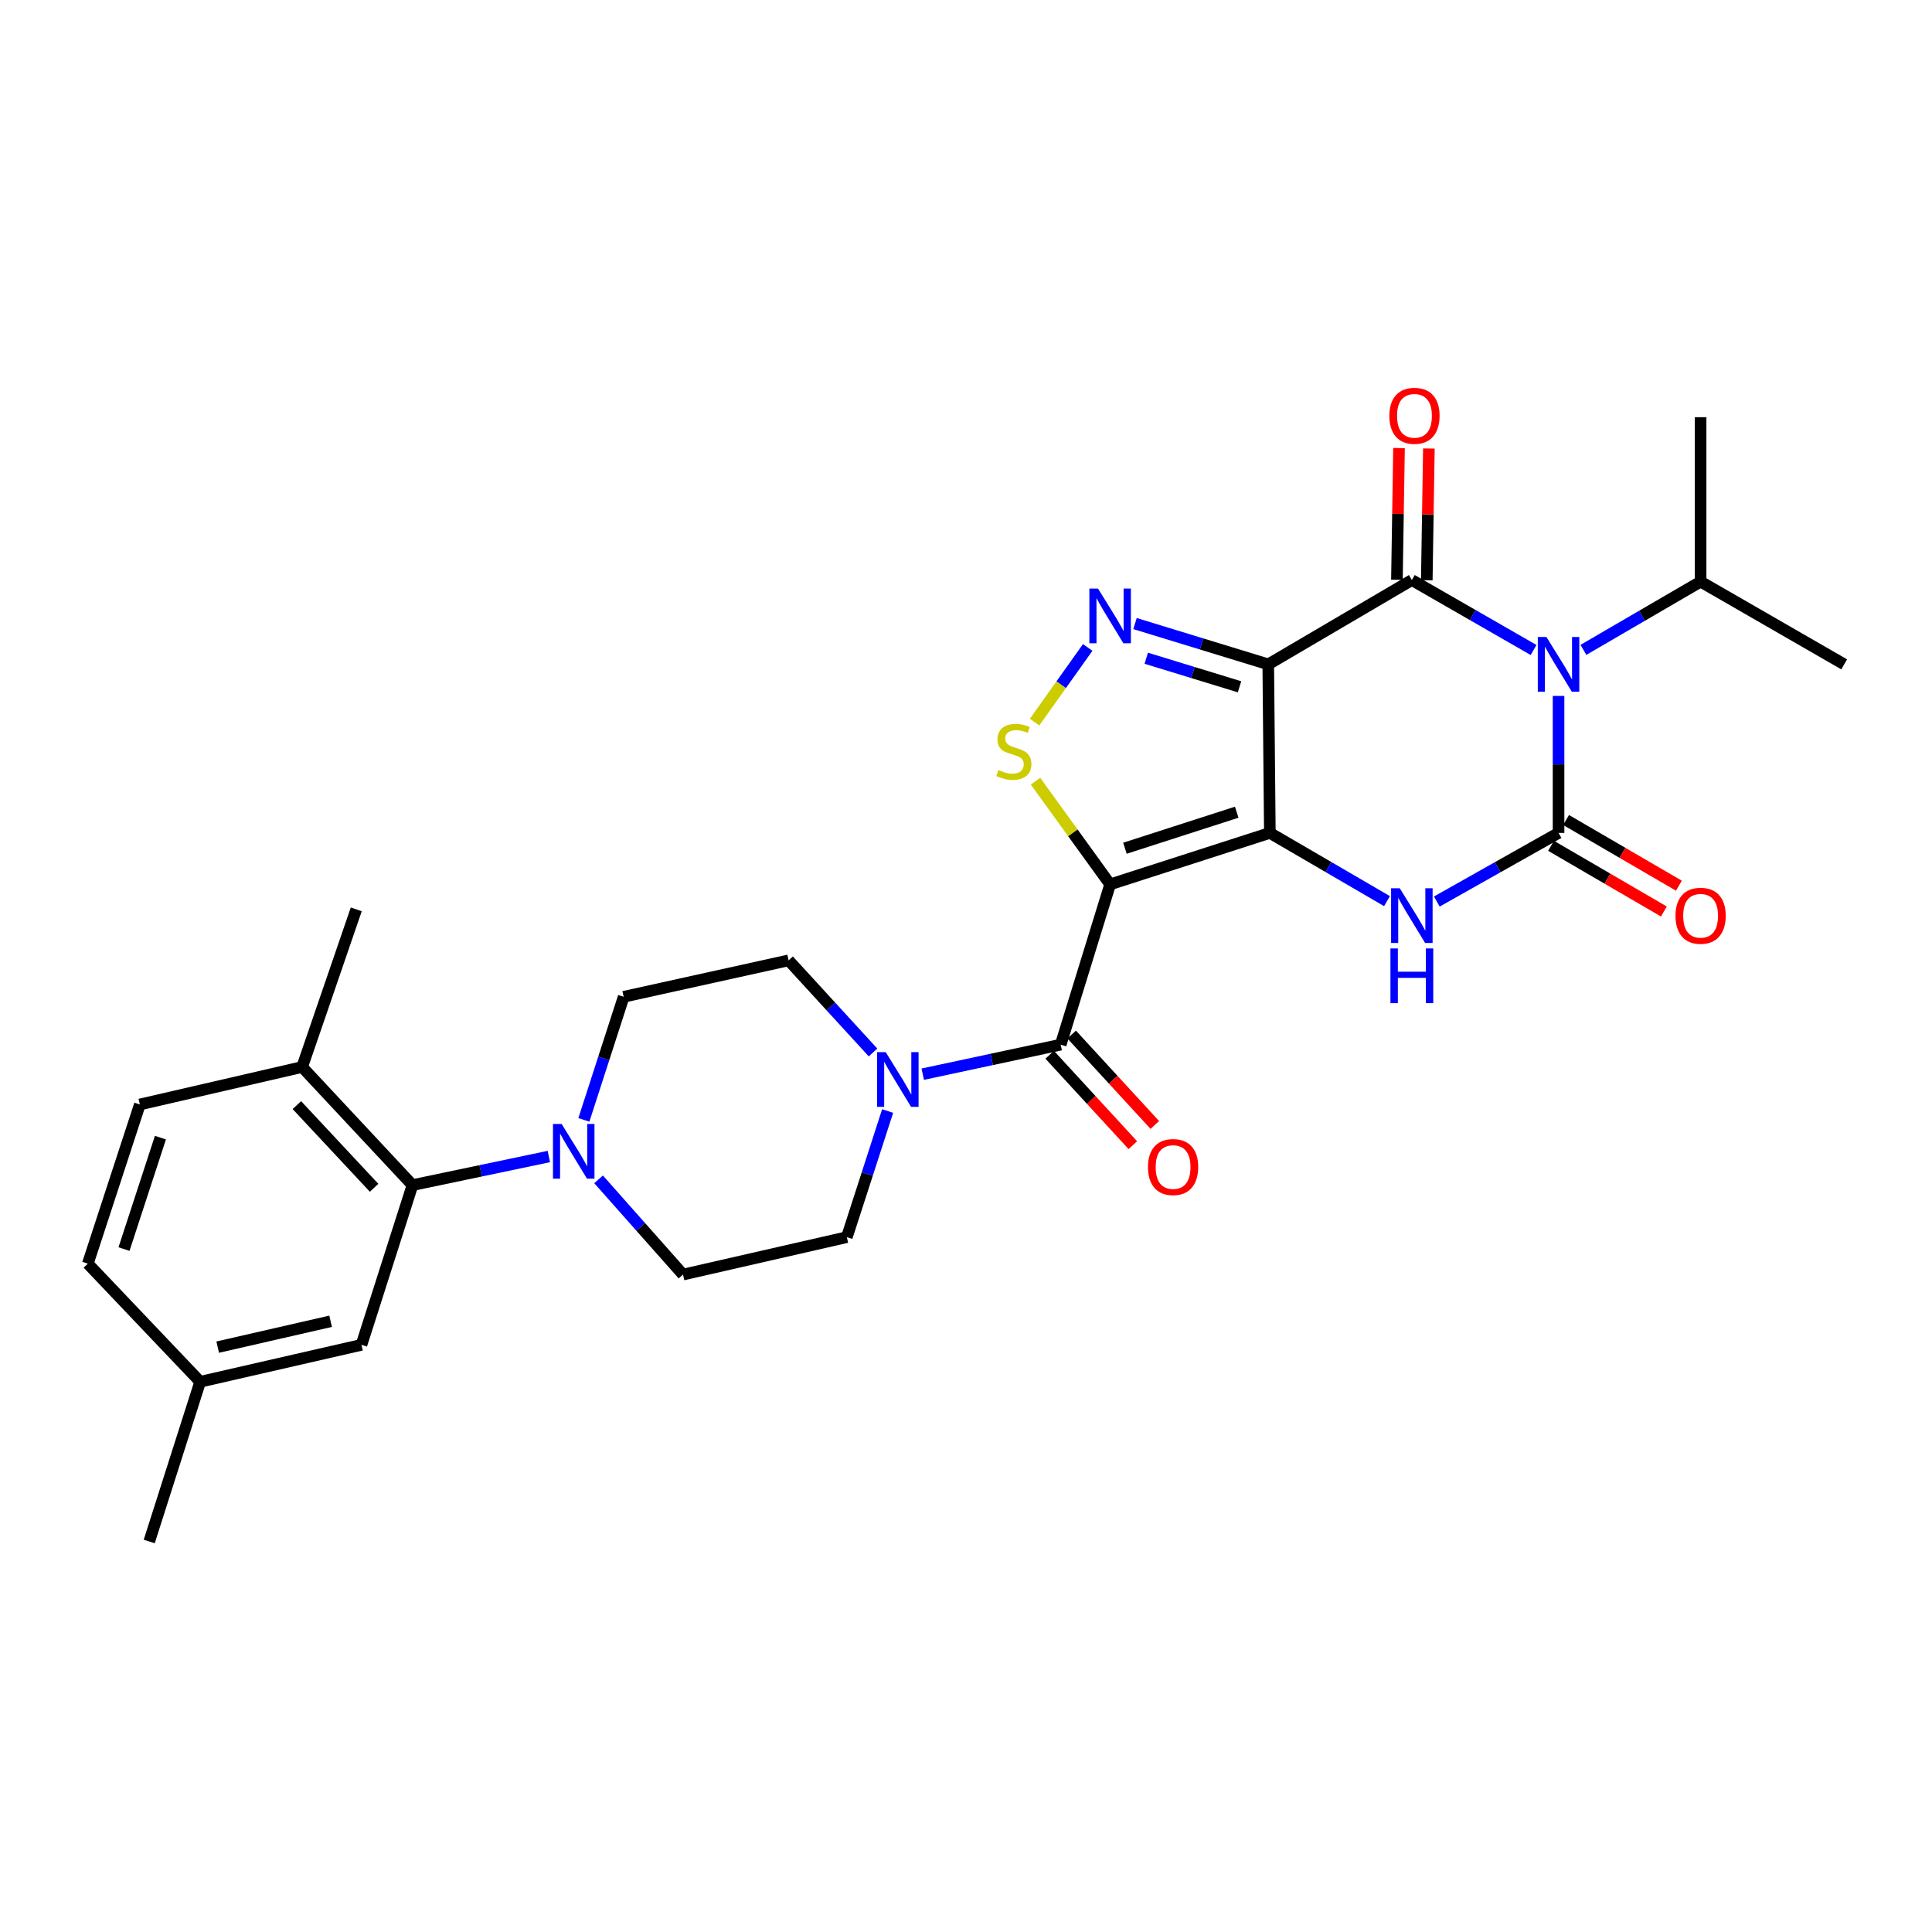 <?xml version='1.0' encoding='iso-8859-1'?>
<svg version='1.1' baseProfile='full'
              xmlns='http://www.w3.org/2000/svg'
                      xmlns:rdkit='http://www.rdkit.org/xml'
                      xmlns:xlink='http://www.w3.org/1999/xlink'
                  xml:space='preserve'
width='1000px' height='1000px' viewBox='0 0 1000 1000'>
<!-- END OF HEADER -->
<rect style='opacity:1.0;fill:#FFFFFF;stroke:none' width='1000' height='1000' x='0' y='0'> </rect>
<path class='bond-0' d='M 657.272,431.111 L 656.447,343.87' style='fill:none;fill-rule:evenodd;stroke:#000000;stroke-width:6px;stroke-linecap:butt;stroke-linejoin:miter;stroke-opacity:1' />
<path class='bond-1' d='M 657.272,431.111 L 574.6,457.758' style='fill:none;fill-rule:evenodd;stroke:#000000;stroke-width:6px;stroke-linecap:butt;stroke-linejoin:miter;stroke-opacity:1' />
<path class='bond-1' d='M 640.129,420.396 L 582.258,439.049' style='fill:none;fill-rule:evenodd;stroke:#000000;stroke-width:6px;stroke-linecap:butt;stroke-linejoin:miter;stroke-opacity:1' />
<path class='bond-5' d='M 657.272,431.111 L 687.589,448.768' style='fill:none;fill-rule:evenodd;stroke:#000000;stroke-width:6px;stroke-linecap:butt;stroke-linejoin:miter;stroke-opacity:1' />
<path class='bond-5' d='M 687.589,448.768 L 717.906,466.426' style='fill:none;fill-rule:evenodd;stroke:#0000FF;stroke-width:6px;stroke-linecap:butt;stroke-linejoin:miter;stroke-opacity:1' />
<path class='bond-3' d='M 656.447,343.87 L 730.772,300.229' style='fill:none;fill-rule:evenodd;stroke:#000000;stroke-width:6px;stroke-linecap:butt;stroke-linejoin:miter;stroke-opacity:1' />
<path class='bond-6' d='M 656.447,343.87 L 621.963,333.313' style='fill:none;fill-rule:evenodd;stroke:#000000;stroke-width:6px;stroke-linecap:butt;stroke-linejoin:miter;stroke-opacity:1' />
<path class='bond-6' d='M 621.963,333.313 L 587.48,322.755' style='fill:none;fill-rule:evenodd;stroke:#0000FF;stroke-width:6px;stroke-linecap:butt;stroke-linejoin:miter;stroke-opacity:1' />
<path class='bond-6' d='M 641.577,355.483 L 617.438,348.093' style='fill:none;fill-rule:evenodd;stroke:#000000;stroke-width:6px;stroke-linecap:butt;stroke-linejoin:miter;stroke-opacity:1' />
<path class='bond-6' d='M 617.438,348.093 L 593.3,340.703' style='fill:none;fill-rule:evenodd;stroke:#0000FF;stroke-width:6px;stroke-linecap:butt;stroke-linejoin:miter;stroke-opacity:1' />
<path class='bond-7' d='M 574.6,457.758 L 555.29,431.047' style='fill:none;fill-rule:evenodd;stroke:#000000;stroke-width:6px;stroke-linecap:butt;stroke-linejoin:miter;stroke-opacity:1' />
<path class='bond-7' d='M 555.29,431.047 L 535.981,404.336' style='fill:none;fill-rule:evenodd;stroke:#CCCC00;stroke-width:6px;stroke-linecap:butt;stroke-linejoin:miter;stroke-opacity:1' />
<path class='bond-8' d='M 574.6,457.758 L 549.009,540.713' style='fill:none;fill-rule:evenodd;stroke:#000000;stroke-width:6px;stroke-linecap:butt;stroke-linejoin:miter;stroke-opacity:1' />
<path class='bond-2' d='M 806.703,360.211 L 806.703,395.661' style='fill:none;fill-rule:evenodd;stroke:#0000FF;stroke-width:6px;stroke-linecap:butt;stroke-linejoin:miter;stroke-opacity:1' />
<path class='bond-2' d='M 806.703,395.661 L 806.703,431.111' style='fill:none;fill-rule:evenodd;stroke:#000000;stroke-width:6px;stroke-linecap:butt;stroke-linejoin:miter;stroke-opacity:1' />
<path class='bond-15' d='M 819.57,336.377 L 849.9,318.715' style='fill:none;fill-rule:evenodd;stroke:#0000FF;stroke-width:6px;stroke-linecap:butt;stroke-linejoin:miter;stroke-opacity:1' />
<path class='bond-15' d='M 849.9,318.715 L 880.229,301.053' style='fill:none;fill-rule:evenodd;stroke:#000000;stroke-width:6px;stroke-linecap:butt;stroke-linejoin:miter;stroke-opacity:1' />
<path class='bond-30' d='M 793.773,336.439 L 762.273,318.334' style='fill:none;fill-rule:evenodd;stroke:#0000FF;stroke-width:6px;stroke-linecap:butt;stroke-linejoin:miter;stroke-opacity:1' />
<path class='bond-30' d='M 762.273,318.334 L 730.772,300.229' style='fill:none;fill-rule:evenodd;stroke:#000000;stroke-width:6px;stroke-linecap:butt;stroke-linejoin:miter;stroke-opacity:1' />
<path class='bond-13' d='M 738.5,300.352 L 739.044,266.253' style='fill:none;fill-rule:evenodd;stroke:#000000;stroke-width:6px;stroke-linecap:butt;stroke-linejoin:miter;stroke-opacity:1' />
<path class='bond-13' d='M 739.044,266.253 L 739.587,232.154' style='fill:none;fill-rule:evenodd;stroke:#FF0000;stroke-width:6px;stroke-linecap:butt;stroke-linejoin:miter;stroke-opacity:1' />
<path class='bond-13' d='M 723.044,300.105 L 723.588,266.006' style='fill:none;fill-rule:evenodd;stroke:#000000;stroke-width:6px;stroke-linecap:butt;stroke-linejoin:miter;stroke-opacity:1' />
<path class='bond-13' d='M 723.588,266.006 L 724.132,231.908' style='fill:none;fill-rule:evenodd;stroke:#FF0000;stroke-width:6px;stroke-linecap:butt;stroke-linejoin:miter;stroke-opacity:1' />
<path class='bond-4' d='M 806.703,431.111 L 775.197,448.873' style='fill:none;fill-rule:evenodd;stroke:#000000;stroke-width:6px;stroke-linecap:butt;stroke-linejoin:miter;stroke-opacity:1' />
<path class='bond-4' d='M 775.197,448.873 L 743.691,466.636' style='fill:none;fill-rule:evenodd;stroke:#0000FF;stroke-width:6px;stroke-linecap:butt;stroke-linejoin:miter;stroke-opacity:1' />
<path class='bond-12' d='M 802.814,437.79 L 832.014,454.791' style='fill:none;fill-rule:evenodd;stroke:#000000;stroke-width:6px;stroke-linecap:butt;stroke-linejoin:miter;stroke-opacity:1' />
<path class='bond-12' d='M 832.014,454.791 L 861.213,471.791' style='fill:none;fill-rule:evenodd;stroke:#FF0000;stroke-width:6px;stroke-linecap:butt;stroke-linejoin:miter;stroke-opacity:1' />
<path class='bond-12' d='M 810.592,424.432 L 839.791,441.432' style='fill:none;fill-rule:evenodd;stroke:#000000;stroke-width:6px;stroke-linecap:butt;stroke-linejoin:miter;stroke-opacity:1' />
<path class='bond-12' d='M 839.791,441.432 L 868.991,458.433' style='fill:none;fill-rule:evenodd;stroke:#FF0000;stroke-width:6px;stroke-linecap:butt;stroke-linejoin:miter;stroke-opacity:1' />
<path class='bond-29' d='M 562.995,335.12 L 549.249,354.439' style='fill:none;fill-rule:evenodd;stroke:#0000FF;stroke-width:6px;stroke-linecap:butt;stroke-linejoin:miter;stroke-opacity:1' />
<path class='bond-29' d='M 549.249,354.439 L 535.503,373.757' style='fill:none;fill-rule:evenodd;stroke:#CCCC00;stroke-width:6px;stroke-linecap:butt;stroke-linejoin:miter;stroke-opacity:1' />
<path class='bond-9' d='M 549.009,540.713 L 513.309,548.354' style='fill:none;fill-rule:evenodd;stroke:#000000;stroke-width:6px;stroke-linecap:butt;stroke-linejoin:miter;stroke-opacity:1' />
<path class='bond-9' d='M 513.309,548.354 L 477.609,555.995' style='fill:none;fill-rule:evenodd;stroke:#0000FF;stroke-width:6px;stroke-linecap:butt;stroke-linejoin:miter;stroke-opacity:1' />
<path class='bond-14' d='M 543.32,545.945 L 564.838,569.343' style='fill:none;fill-rule:evenodd;stroke:#000000;stroke-width:6px;stroke-linecap:butt;stroke-linejoin:miter;stroke-opacity:1' />
<path class='bond-14' d='M 564.838,569.343 L 586.355,592.74' style='fill:none;fill-rule:evenodd;stroke:#FF0000;stroke-width:6px;stroke-linecap:butt;stroke-linejoin:miter;stroke-opacity:1' />
<path class='bond-14' d='M 554.698,535.481 L 576.215,558.879' style='fill:none;fill-rule:evenodd;stroke:#000000;stroke-width:6px;stroke-linecap:butt;stroke-linejoin:miter;stroke-opacity:1' />
<path class='bond-14' d='M 576.215,558.879 L 597.733,582.277' style='fill:none;fill-rule:evenodd;stroke:#FF0000;stroke-width:6px;stroke-linecap:butt;stroke-linejoin:miter;stroke-opacity:1' />
<path class='bond-17' d='M 451.882,544.756 L 430.032,520.918' style='fill:none;fill-rule:evenodd;stroke:#0000FF;stroke-width:6px;stroke-linecap:butt;stroke-linejoin:miter;stroke-opacity:1' />
<path class='bond-17' d='M 430.032,520.918 L 408.182,497.08' style='fill:none;fill-rule:evenodd;stroke:#000000;stroke-width:6px;stroke-linecap:butt;stroke-linejoin:miter;stroke-opacity:1' />
<path class='bond-18' d='M 459.441,575.059 L 448.883,607.702' style='fill:none;fill-rule:evenodd;stroke:#0000FF;stroke-width:6px;stroke-linecap:butt;stroke-linejoin:miter;stroke-opacity:1' />
<path class='bond-18' d='M 448.883,607.702 L 438.325,640.345' style='fill:none;fill-rule:evenodd;stroke:#000000;stroke-width:6px;stroke-linecap:butt;stroke-linejoin:miter;stroke-opacity:1' />
<path class='bond-10' d='M 309.829,610.433 L 331.676,635.076' style='fill:none;fill-rule:evenodd;stroke:#0000FF;stroke-width:6px;stroke-linecap:butt;stroke-linejoin:miter;stroke-opacity:1' />
<path class='bond-10' d='M 331.676,635.076 L 353.523,659.719' style='fill:none;fill-rule:evenodd;stroke:#000000;stroke-width:6px;stroke-linecap:butt;stroke-linejoin:miter;stroke-opacity:1' />
<path class='bond-11' d='M 284.085,598.613 L 248.79,606.014' style='fill:none;fill-rule:evenodd;stroke:#0000FF;stroke-width:6px;stroke-linecap:butt;stroke-linejoin:miter;stroke-opacity:1' />
<path class='bond-11' d='M 248.79,606.014 L 213.495,613.415' style='fill:none;fill-rule:evenodd;stroke:#000000;stroke-width:6px;stroke-linecap:butt;stroke-linejoin:miter;stroke-opacity:1' />
<path class='bond-31' d='M 302.214,579.652 L 312.514,547.795' style='fill:none;fill-rule:evenodd;stroke:#0000FF;stroke-width:6px;stroke-linecap:butt;stroke-linejoin:miter;stroke-opacity:1' />
<path class='bond-31' d='M 312.514,547.795 L 322.814,515.938' style='fill:none;fill-rule:evenodd;stroke:#000000;stroke-width:6px;stroke-linecap:butt;stroke-linejoin:miter;stroke-opacity:1' />
<path class='bond-16' d='M 213.495,613.415 L 156.388,552.281' style='fill:none;fill-rule:evenodd;stroke:#000000;stroke-width:6px;stroke-linecap:butt;stroke-linejoin:miter;stroke-opacity:1' />
<path class='bond-16' d='M 193.633,614.797 L 153.658,572.002' style='fill:none;fill-rule:evenodd;stroke:#000000;stroke-width:6px;stroke-linecap:butt;stroke-linejoin:miter;stroke-opacity:1' />
<path class='bond-21' d='M 213.495,613.415 L 187.097,696.087' style='fill:none;fill-rule:evenodd;stroke:#000000;stroke-width:6px;stroke-linecap:butt;stroke-linejoin:miter;stroke-opacity:1' />
<path class='bond-26' d='M 880.229,301.053 L 880.229,215.942' style='fill:none;fill-rule:evenodd;stroke:#000000;stroke-width:6px;stroke-linecap:butt;stroke-linejoin:miter;stroke-opacity:1' />
<path class='bond-27' d='M 880.229,301.053 L 954.545,343.87' style='fill:none;fill-rule:evenodd;stroke:#000000;stroke-width:6px;stroke-linecap:butt;stroke-linejoin:miter;stroke-opacity:1' />
<path class='bond-22' d='M 156.388,552.281 L 72.385,571.68' style='fill:none;fill-rule:evenodd;stroke:#000000;stroke-width:6px;stroke-linecap:butt;stroke-linejoin:miter;stroke-opacity:1' />
<path class='bond-25' d='M 156.388,552.281 L 184.4,470.682' style='fill:none;fill-rule:evenodd;stroke:#000000;stroke-width:6px;stroke-linecap:butt;stroke-linejoin:miter;stroke-opacity:1' />
<path class='bond-19' d='M 408.182,497.08 L 322.814,515.938' style='fill:none;fill-rule:evenodd;stroke:#000000;stroke-width:6px;stroke-linecap:butt;stroke-linejoin:miter;stroke-opacity:1' />
<path class='bond-20' d='M 438.325,640.345 L 353.523,659.719' style='fill:none;fill-rule:evenodd;stroke:#000000;stroke-width:6px;stroke-linecap:butt;stroke-linejoin:miter;stroke-opacity:1' />
<path class='bond-23' d='M 187.097,696.087 L 103.609,715.203' style='fill:none;fill-rule:evenodd;stroke:#000000;stroke-width:6px;stroke-linecap:butt;stroke-linejoin:miter;stroke-opacity:1' />
<path class='bond-23' d='M 171.124,683.887 L 112.682,697.268' style='fill:none;fill-rule:evenodd;stroke:#000000;stroke-width:6px;stroke-linecap:butt;stroke-linejoin:miter;stroke-opacity:1' />
<path class='bond-32' d='M 72.385,571.68 L 45.455,654.068' style='fill:none;fill-rule:evenodd;stroke:#000000;stroke-width:6px;stroke-linecap:butt;stroke-linejoin:miter;stroke-opacity:1' />
<path class='bond-32' d='M 83.038,588.841 L 64.187,646.513' style='fill:none;fill-rule:evenodd;stroke:#000000;stroke-width:6px;stroke-linecap:butt;stroke-linejoin:miter;stroke-opacity:1' />
<path class='bond-24' d='M 103.609,715.203 L 45.455,654.068' style='fill:none;fill-rule:evenodd;stroke:#000000;stroke-width:6px;stroke-linecap:butt;stroke-linejoin:miter;stroke-opacity:1' />
<path class='bond-28' d='M 103.609,715.203 L 77.246,797.875' style='fill:none;fill-rule:evenodd;stroke:#000000;stroke-width:6px;stroke-linecap:butt;stroke-linejoin:miter;stroke-opacity:1' />
<path  class='atom-3' d='M 800.443 329.71
L 809.723 344.71
Q 810.643 346.19, 812.123 348.87
Q 813.603 351.55, 813.683 351.71
L 813.683 329.71
L 817.443 329.71
L 817.443 358.03
L 813.563 358.03
L 803.603 341.63
Q 802.443 339.71, 801.203 337.51
Q 800.003 335.31, 799.643 334.63
L 799.643 358.03
L 795.963 358.03
L 795.963 329.71
L 800.443 329.71
' fill='#0000FF'/>
<path  class='atom-6' d='M 724.512 459.759
L 733.792 474.759
Q 734.712 476.239, 736.192 478.919
Q 737.672 481.599, 737.752 481.759
L 737.752 459.759
L 741.512 459.759
L 741.512 488.079
L 737.632 488.079
L 727.672 471.679
Q 726.512 469.759, 725.272 467.559
Q 724.072 465.359, 723.712 464.679
L 723.712 488.079
L 720.032 488.079
L 720.032 459.759
L 724.512 459.759
' fill='#0000FF'/>
<path  class='atom-6' d='M 719.692 490.911
L 723.532 490.911
L 723.532 502.951
L 738.012 502.951
L 738.012 490.911
L 741.852 490.911
L 741.852 519.231
L 738.012 519.231
L 738.012 506.151
L 723.532 506.151
L 723.532 519.231
L 719.692 519.231
L 719.692 490.911
' fill='#0000FF'/>
<path  class='atom-7' d='M 568.34 304.652
L 577.62 319.652
Q 578.54 321.132, 580.02 323.812
Q 581.5 326.492, 581.58 326.652
L 581.58 304.652
L 585.34 304.652
L 585.34 332.972
L 581.46 332.972
L 571.5 316.572
Q 570.34 314.652, 569.1 312.452
Q 567.9 310.252, 567.54 309.572
L 567.54 332.972
L 563.86 332.972
L 563.86 304.652
L 568.34 304.652
' fill='#0000FF'/>
<path  class='atom-8' d='M 516.775 398.554
Q 517.095 398.674, 518.415 399.234
Q 519.735 399.794, 521.175 400.154
Q 522.655 400.474, 524.095 400.474
Q 526.775 400.474, 528.335 399.194
Q 529.895 397.874, 529.895 395.594
Q 529.895 394.034, 529.095 393.074
Q 528.335 392.114, 527.135 391.594
Q 525.935 391.074, 523.935 390.474
Q 521.415 389.714, 519.895 388.994
Q 518.415 388.274, 517.335 386.754
Q 516.295 385.234, 516.295 382.674
Q 516.295 379.114, 518.695 376.914
Q 521.135 374.714, 525.935 374.714
Q 529.215 374.714, 532.935 376.274
L 532.015 379.354
Q 528.615 377.954, 526.055 377.954
Q 523.295 377.954, 521.775 379.114
Q 520.255 380.234, 520.295 382.194
Q 520.295 383.714, 521.055 384.634
Q 521.855 385.554, 522.975 386.074
Q 524.135 386.594, 526.055 387.194
Q 528.615 387.994, 530.135 388.794
Q 531.655 389.594, 532.735 391.234
Q 533.855 392.834, 533.855 395.594
Q 533.855 399.514, 531.215 401.634
Q 528.615 403.714, 524.255 403.714
Q 521.735 403.714, 519.815 403.154
Q 517.935 402.634, 515.695 401.714
L 516.775 398.554
' fill='#CCCC00'/>
<path  class='atom-10' d='M 458.454 544.595
L 467.734 559.595
Q 468.654 561.075, 470.134 563.755
Q 471.614 566.435, 471.694 566.595
L 471.694 544.595
L 475.454 544.595
L 475.454 572.915
L 471.574 572.915
L 461.614 556.515
Q 460.454 554.595, 459.214 552.395
Q 458.014 550.195, 457.654 549.515
L 457.654 572.915
L 453.974 572.915
L 453.974 544.595
L 458.454 544.595
' fill='#0000FF'/>
<path  class='atom-11' d='M 290.697 581.754
L 299.977 596.754
Q 300.897 598.234, 302.377 600.914
Q 303.857 603.594, 303.937 603.754
L 303.937 581.754
L 307.697 581.754
L 307.697 610.074
L 303.817 610.074
L 293.857 593.674
Q 292.697 591.754, 291.457 589.554
Q 290.257 587.354, 289.897 586.674
L 289.897 610.074
L 286.217 610.074
L 286.217 581.754
L 290.697 581.754
' fill='#0000FF'/>
<path  class='atom-13' d='M 867.229 473.999
Q 867.229 467.199, 870.589 463.399
Q 873.949 459.599, 880.229 459.599
Q 886.509 459.599, 889.869 463.399
Q 893.229 467.199, 893.229 473.999
Q 893.229 480.879, 889.829 484.799
Q 886.429 488.679, 880.229 488.679
Q 873.989 488.679, 870.589 484.799
Q 867.229 480.919, 867.229 473.999
M 880.229 485.479
Q 884.549 485.479, 886.869 482.599
Q 889.229 479.679, 889.229 473.999
Q 889.229 468.439, 886.869 465.639
Q 884.549 462.799, 880.229 462.799
Q 875.909 462.799, 873.549 465.599
Q 871.229 468.399, 871.229 473.999
Q 871.229 479.719, 873.549 482.599
Q 875.909 485.479, 880.229 485.479
' fill='#FF0000'/>
<path  class='atom-14' d='M 719.129 215.223
Q 719.129 208.423, 722.489 204.623
Q 725.849 200.823, 732.129 200.823
Q 738.409 200.823, 741.769 204.623
Q 745.129 208.423, 745.129 215.223
Q 745.129 222.103, 741.729 226.023
Q 738.329 229.903, 732.129 229.903
Q 725.889 229.903, 722.489 226.023
Q 719.129 222.143, 719.129 215.223
M 732.129 226.703
Q 736.449 226.703, 738.769 223.823
Q 741.129 220.903, 741.129 215.223
Q 741.129 209.663, 738.769 206.863
Q 736.449 204.023, 732.129 204.023
Q 727.809 204.023, 725.449 206.823
Q 723.129 209.623, 723.129 215.223
Q 723.129 220.943, 725.449 223.823
Q 727.809 226.703, 732.129 226.703
' fill='#FF0000'/>
<path  class='atom-15' d='M 594.189 604.057
Q 594.189 597.257, 597.549 593.457
Q 600.909 589.657, 607.189 589.657
Q 613.469 589.657, 616.829 593.457
Q 620.189 597.257, 620.189 604.057
Q 620.189 610.937, 616.789 614.857
Q 613.389 618.737, 607.189 618.737
Q 600.949 618.737, 597.549 614.857
Q 594.189 610.977, 594.189 604.057
M 607.189 615.537
Q 611.509 615.537, 613.829 612.657
Q 616.189 609.737, 616.189 604.057
Q 616.189 598.497, 613.829 595.697
Q 611.509 592.857, 607.189 592.857
Q 602.869 592.857, 600.509 595.657
Q 598.189 598.457, 598.189 604.057
Q 598.189 609.777, 600.509 612.657
Q 602.869 615.537, 607.189 615.537
' fill='#FF0000'/>
</svg>
